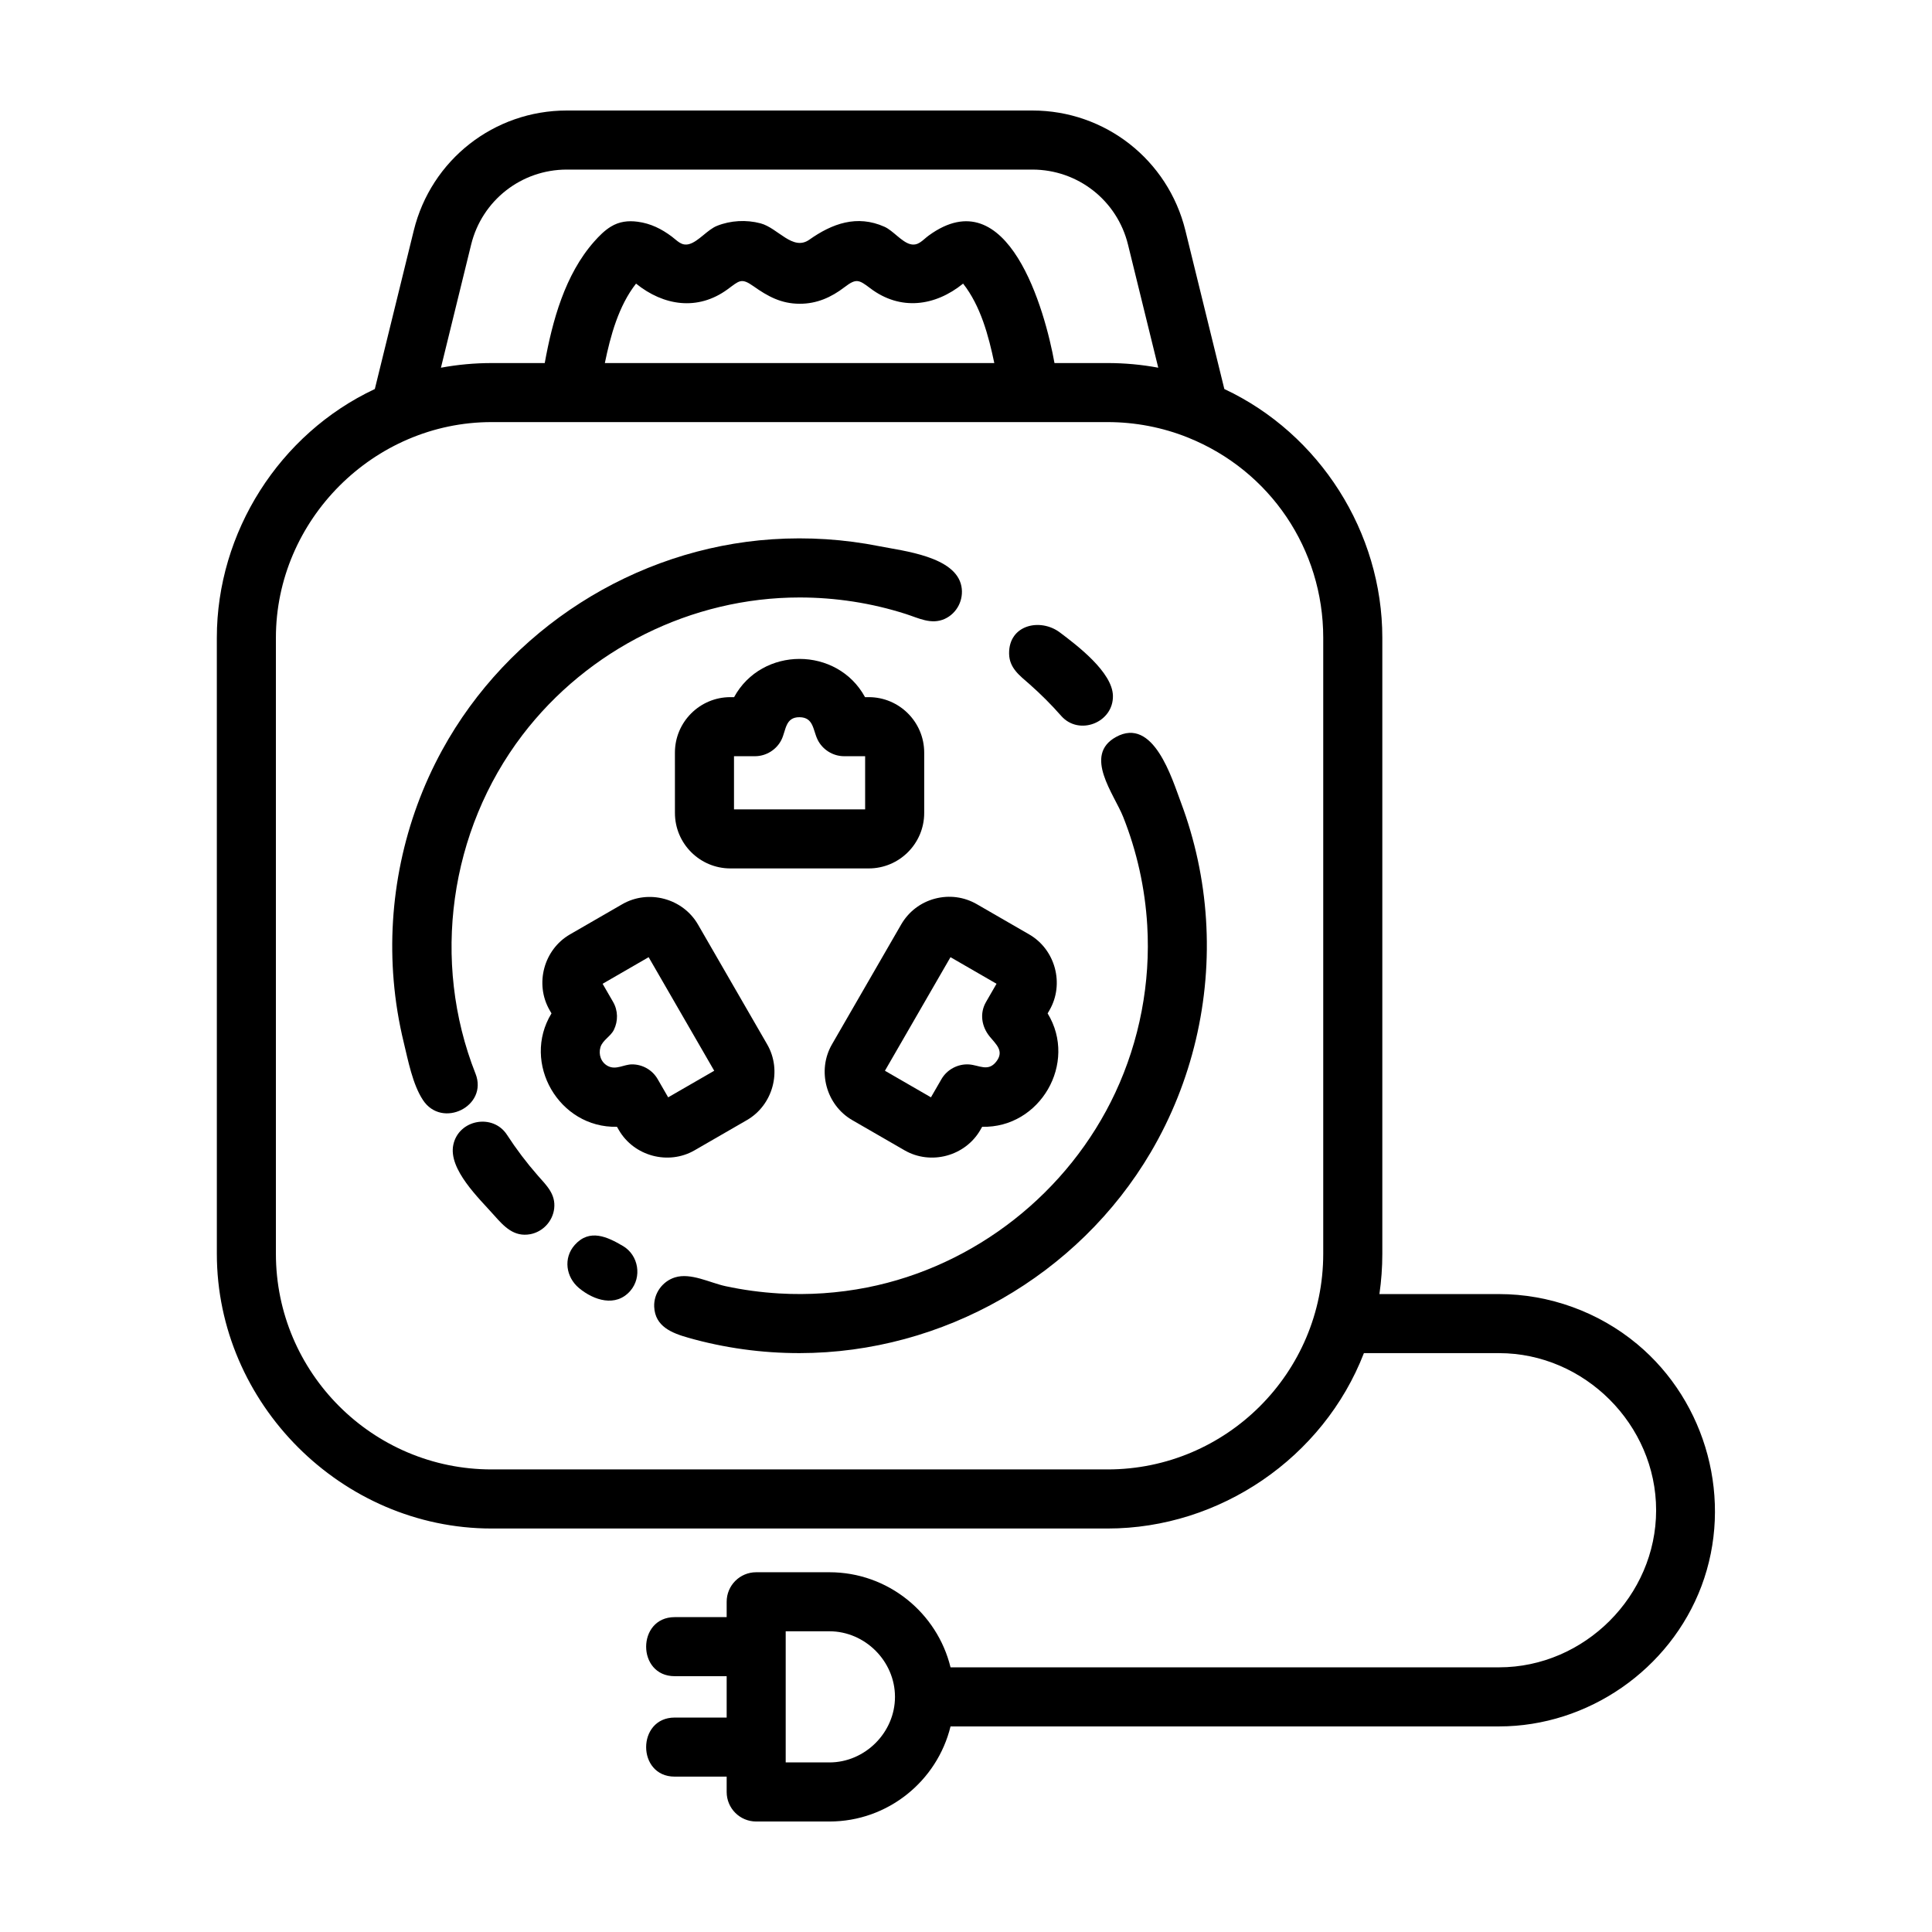 <?xml version="1.0" encoding="UTF-8"?>
<!-- Uploaded to: SVG Repo, www.svgrepo.com, Generator: SVG Repo Mixer Tools -->
<svg fill="#000000" width="800px" height="800px" version="1.1" viewBox="144 144 512 512" xmlns="http://www.w3.org/2000/svg">
 <g>
  <path d="m270.01 428.52c-11.754-29.766-6.934-64.312 12.438-89.727 17.348-22.758 44.809-36.457 73.441-36.457 9.531 0 19.051 1.461 28.133 4.367 3.41 1.09 6.777 2.922 10.34 1.309 3.289-1.492 5.098-5.125 4.422-8.641-1.523-7.918-15.395-9.355-21.734-10.617-9.332-1.859-18.914-2.473-28.406-1.84-36.473 2.434-69.965 23.871-87.5 55.941-10.156 18.578-14.598 39.957-12.812 61.047 0.465 5.504 1.355 10.969 2.66 16.336 1.16 4.773 2.348 11.109 5.086 15.273 5.047 7.711 17.355 1.664 13.934-6.992-4.258-10.781 1.59 4.019 0 0"/>
  <path d="m278.36 444.74c-3.719-5.738-12.793-4.07-14.223 2.621-1.395 6.531 6.914 14.293 10.844 18.746 2.602 2.938 5.231 5.773 9.551 4.969 3.336-0.625 5.949-3.445 6.332-6.805 0.438-3.836-2.051-6.133-4.359-8.762-2.973-3.391-5.695-6.992-8.145-10.77-2.348-3.629 3.051 4.715 0 0"/>
  <path d="m309.1 474.21c-4.152-2.449-8.855-4.672-12.773-0.301-3.125 3.492-2.332 8.574 1.113 11.441 3.91 3.254 9.766 5.168 13.609 0.727 3.137-3.641 2.188-9.43-1.949-11.867-0.922-0.547 3.723 2.195 0 0"/>
  <path d="m439.73 339.32c-8.711 4.828-0.469 15.141 1.918 21.156 3.648 9.168 5.801 18.906 6.383 28.758 0.902 15.191-2.019 30.539-8.465 44.332-12.34 26.426-37.137 45.973-65.766 51.625-7.664 1.512-15.527 2.047-23.332 1.586-4.781-0.281-9.543-0.926-14.223-1.934-4.106-0.887-9.195-3.629-13.383-2.316-3.34 1.043-5.652 4.273-5.492 7.793 0.23 5.223 4.676 6.953 8.992 8.184 9.582 2.727 19.562 4.098 29.523 4.086 37.961-0.02 73.879-20.547 93.113-53.281 10.914-18.574 16-40.234 14.605-61.73-0.676-10.531-2.918-20.977-6.621-30.855-2.394-6.387-7.297-22.922-17.254-17.402-3.781 2.098 3.777-2.094 0 0"/>
  <path d="m425.23 333.72c4.727 5.371 13.855 1.777 13.707-5.336-0.133-6.266-9.512-13.355-14.047-16.77-5.195-3.91-13.578-2.062-13.469 5.602 0.055 3.848 2.801 5.805 5.445 8.129 2.961 2.617 5.762 5.414 8.363 8.375 1.547 1.758-3.34-3.805 0 0"/>
  <path d="m373.27 358.49h-34.754v-14.086h5.566c2.949 0 5.723-1.727 7.023-4.375 1.219-2.473 0.961-5.996 4.785-5.961 3.754 0.039 3.543 3.438 4.785 5.961 1.301 2.648 4.07 4.375 7.023 4.375h5.57zm15.652 0.957v-16c0-8.102-6.59-14.695-14.695-14.695h-0.984c-7.359-13.504-27.336-13.512-34.703 0h-0.984c-8.105 0-14.695 6.594-14.695 14.695l0.004 16c0 8.105 6.59 14.695 14.695 14.695h36.668c8.105 0 14.695-6.59 14.695-14.695"/>
  <path d="m311.51 426.07c-2.195 0-4.223 1.551-6.383 0.453-1.844-0.938-2.578-3.074-2.004-4.992 0.559-1.875 2.699-2.852 3.562-4.613 1.148-2.336 1.113-5.106-0.203-7.387l-2.785-4.82 12.199-7.047 17.379 30.098-12.203 7.043-2.781-4.82c-1.438-2.488-4.055-3.914-6.781-3.914m16.559 22.773 13.859-8c6.938-4.004 9.395-13.125 5.379-20.078l-18.332-31.754c-4.004-6.938-13.121-9.398-20.074-5.383l-13.859 8c-6.938 4.008-9.391 13.125-5.383 20.078l0.492 0.852c-8.027 13.148 2.012 30.43 17.352 30.051l0.492 0.852c4.004 6.934 13.129 9.391 20.074 5.383"/>
  <path d="m408.09 404.71-2.781 4.82c-1.75 3.023-1.168 6.516 0.945 9.133 1.672 2.082 3.996 3.859 1.723 6.727-2.141 2.707-4.516 0.871-7.184 0.695-2.938-0.191-5.824 1.344-7.297 3.898l-2.785 4.82-12.195-7.043 17.375-30.098zm-16.355-22.547c-3.789 1.012-6.957 3.445-8.922 6.848l-18.332 31.754c-4.016 6.953-1.559 16.07 5.375 20.078l13.859 8c6.949 4.012 16.07 1.559 20.078-5.379l0.488-0.852c15.34 0.379 25.387-16.898 17.352-30.051l0.492-0.852c4.016-6.953 1.559-16.07-5.379-20.078l-13.855-8c-3.402-1.965-7.359-2.484-11.156-1.465-3.789 1.012 3.793-1.02 0 0"/>
  <path d="m363.8 611.06h-11.582v-34.754h11.582c9.453 0 17.379 7.93 17.379 17.379 0 9.449-7.926 17.375-17.379 17.375m130.87-134.8c0 31.512-25.641 57.152-57.152 57.152h-163.25c-31.512 0-57.152-25.641-57.152-57.152v-163.25c0-31.191 25.895-57.152 57.152-57.152h163.25c7.297 0 14.57 1.387 21.336 4.109l0.004 0.004c21.754 8.758 35.812 29.578 35.812 53.035zm-87.168-236.05h-103.21c1.484-7.203 3.629-15.141 8.262-21.051 7.281 5.875 16.332 7.301 24.254 1.516 3.09-2.258 3.602-3.141 6.852-0.836 3.828 2.711 7.352 4.644 12.234 4.66 4.559 0.016 8.375-1.688 11.914-4.398 3.102-2.371 3.785-2.004 6.816 0.289 7.957 6.031 17.176 4.793 24.609-1.23 4.648 5.914 6.758 13.84 8.266 21.051m-138.64-31.398c2.875-11.699 13.297-19.871 25.34-19.871h123.39c12.047 0 22.469 8.172 25.34 19.871l8.02 32.633c-4.414-0.824-8.922-1.234-13.422-1.234h-14.078c-2.484-13.934-12.301-49.094-33.316-33.801-1.648 1.199-2.781 2.879-4.973 2.273-2.25-0.625-4.519-3.586-6.769-4.59-7.297-3.258-13.875-0.836-19.906 3.422-4.402 3.109-8.297-3.094-12.934-4.328-3.754-0.996-7.918-0.781-11.527 0.66-2.555 1.023-4.902 4.144-7.375 4.836-2.031 0.562-3.102-0.855-4.609-1.984-2.731-2.047-5.602-3.477-9.023-3.934-2.594-0.348-4.906-0.055-7.109 1.281-1.684 1.02-3.144 2.504-4.438 3.965-7.738 8.73-11.078 21.004-13.109 32.203h-14.078c-4.5 0-9.008 0.414-13.43 1.234zm272.4 278.13h-31.699c0.508-3.508 0.77-7.07 0.77-10.676v-163.25c0-27.945-16.559-54.055-41.867-65.922l-10.324-42.02c-4.602-18.715-21.27-31.789-40.547-31.789h-123.39c-19.27 0-35.941 13.074-40.543 31.789l-10.324 42.02c-25.305 11.871-41.871 37.973-41.871 65.922l0.004 163.25c0 39.684 33.121 72.805 72.812 72.805h163.25c29.719 0 57.172-18.723 67.922-46.477h35.812c22.66 0 41.629 18.973 41.629 41.637 0 22.656-18.969 41.629-41.629 41.629h-145.36c-3.527-14.441-16.574-25.199-32.094-25.199h-19.41c-4.324 0-7.824 3.5-7.824 7.824v4.07h-13.777c-10.066 0-10.098 15.652 0 15.652h13.777v10.965h-13.777c-10.066 0-10.098 15.652 0 15.652h13.777v4.07c0 4.324 3.5 7.824 7.824 7.824h19.41c15.516 0 28.566-10.758 32.094-25.199h145.36c23.602 0 45.336-15.09 53.645-37.18 8.496-22.598 1.477-48.719-17.039-64.141-10.23-8.52-23.293-13.254-36.605-13.254"/>
 </g>
</svg>